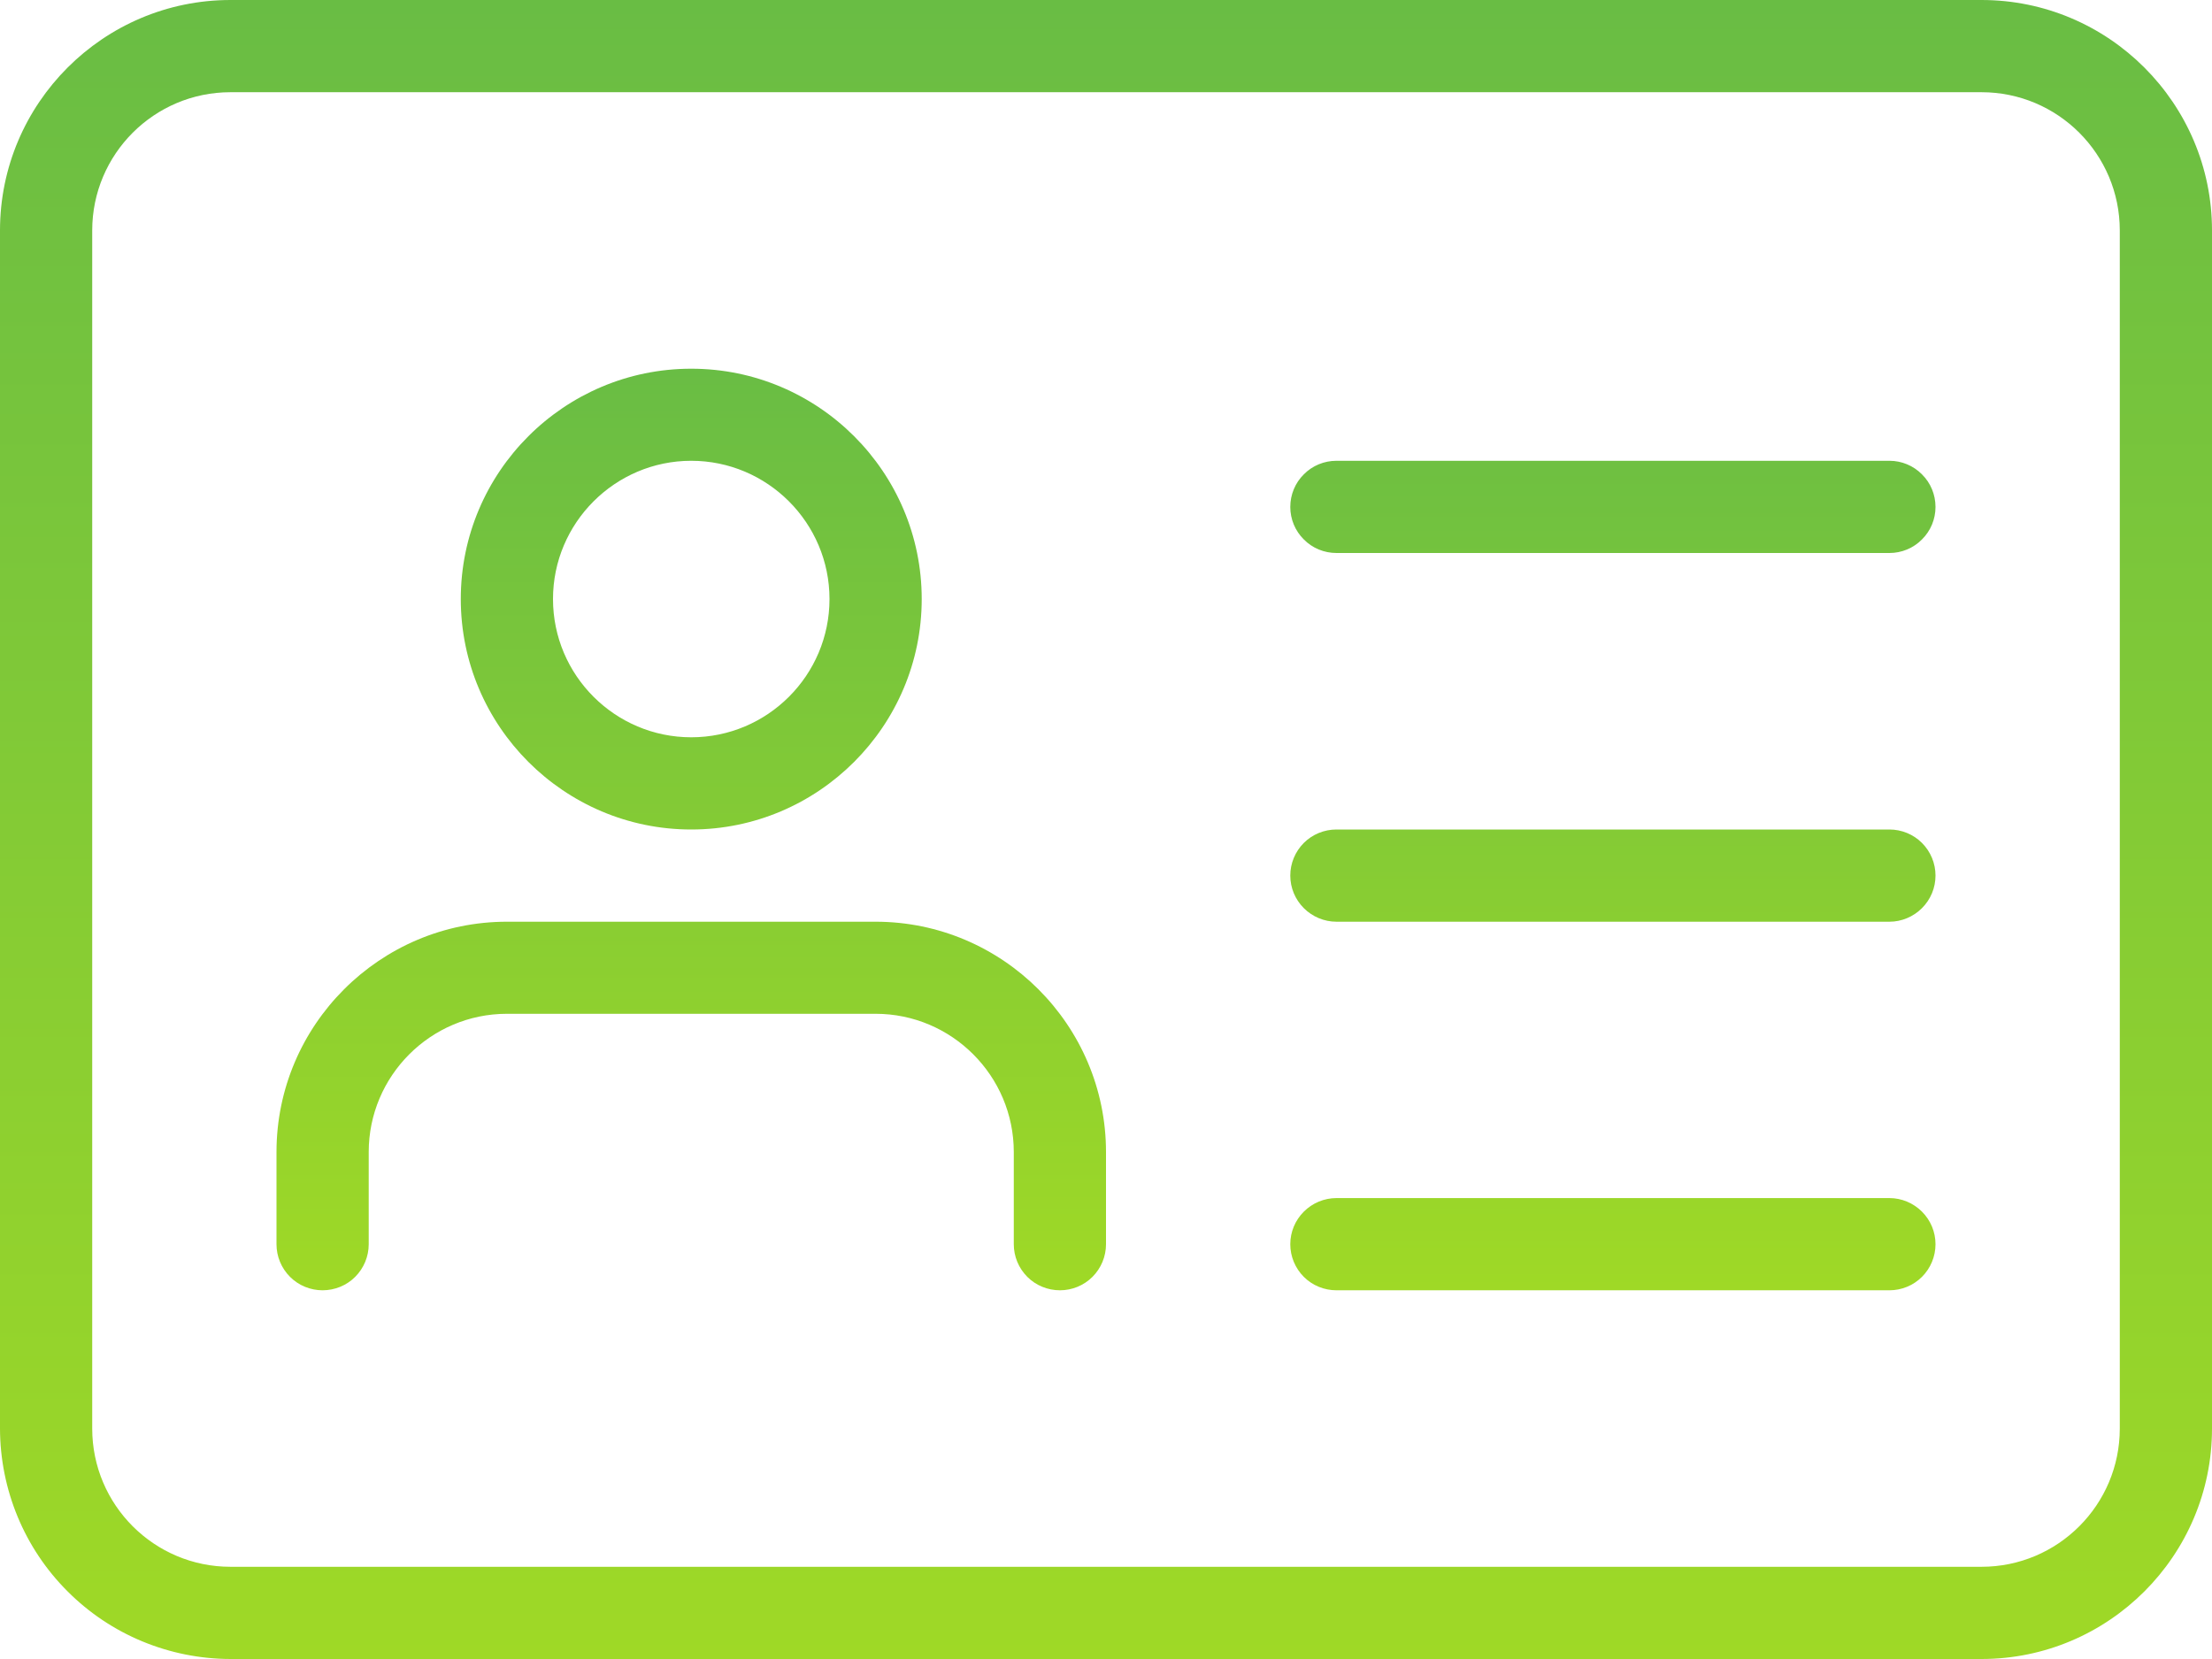 <svg width="16" height="12" viewBox="0 0 16 12" fill="none" xmlns="http://www.w3.org/2000/svg">
<path d="M14.333 12H1.667C1.225 11.999 0.801 11.824 0.489 11.511C0.176 11.199 0.001 10.775 0 10.333L0 1.667C0 0.748 0.748 0 1.667 0H14.333C15.252 0 16 0.748 16 1.667V10.333C16 11.252 15.252 12 14.333 12ZM1.667 0.667C1.115 0.667 0.667 1.115 0.667 1.667V10.333C0.667 10.885 1.115 11.333 1.667 11.333H14.333C14.885 11.333 15.333 10.885 15.333 10.333V1.667C15.333 1.115 14.885 0.667 14.333 0.667H1.667Z" fill="url(#paint0_linear_431_576)"/>
<path d="M5 6C4.081 6 3.333 5.252 3.333 4.333C3.333 3.414 4.081 2.667 5 2.667C5.919 2.667 6.667 3.414 6.667 4.333C6.667 5.252 5.919 6 5 6ZM5 3.333C4.449 3.333 4 3.782 4 4.333C4 4.885 4.449 5.333 5 5.333C5.551 5.333 6 4.885 6 4.333C6 3.782 5.551 3.333 5 3.333ZM7.667 9.333C7.578 9.333 7.493 9.298 7.431 9.236C7.368 9.173 7.333 9.088 7.333 9V8.333C7.333 7.782 6.885 7.333 6.333 7.333H3.667C3.115 7.333 2.667 7.782 2.667 8.333V9C2.667 9.088 2.632 9.173 2.569 9.236C2.507 9.298 2.422 9.333 2.333 9.333C2.245 9.333 2.16 9.298 2.098 9.236C2.035 9.173 2 9.088 2 9V8.333C2 7.415 2.748 6.667 3.667 6.667H6.333C7.252 6.667 8 7.415 8 8.333V9C8 9.088 7.965 9.173 7.902 9.236C7.84 9.298 7.755 9.333 7.667 9.333ZM13.667 4H9.667C9.578 4 9.493 3.965 9.431 3.902C9.368 3.84 9.333 3.755 9.333 3.667C9.333 3.578 9.368 3.493 9.431 3.431C9.493 3.368 9.578 3.333 9.667 3.333H13.667C13.755 3.333 13.84 3.368 13.902 3.431C13.965 3.493 14 3.578 14 3.667C14 3.755 13.965 3.84 13.902 3.902C13.84 3.965 13.755 4 13.667 4ZM13.667 6.667H9.667C9.578 6.667 9.493 6.631 9.431 6.569C9.368 6.506 9.333 6.422 9.333 6.333C9.333 6.245 9.368 6.16 9.431 6.097C9.493 6.035 9.578 6 9.667 6H13.667C13.755 6 13.84 6.035 13.902 6.097C13.965 6.16 14 6.245 14 6.333C14 6.422 13.965 6.506 13.902 6.569C13.84 6.631 13.755 6.667 13.667 6.667ZM13.667 9.333H9.667C9.578 9.333 9.493 9.298 9.431 9.236C9.368 9.173 9.333 9.088 9.333 9C9.333 8.911 9.368 8.827 9.431 8.764C9.493 8.702 9.578 8.666 9.667 8.666H13.667C13.755 8.666 13.84 8.702 13.902 8.764C13.965 8.827 14 8.911 14 9C14 9.088 13.965 9.173 13.902 9.236C13.84 9.298 13.755 9.333 13.667 9.333Z" fill="url(#paint1_linear_431_576)"/>
<defs>
<linearGradient id="paint0_linear_431_576" x1="8" y1="0" x2="8" y2="12" gradientUnits="userSpaceOnUse">
<stop stop-color="#69BD44"/>
<stop offset="1" stop-color="#9FD926"/>
</linearGradient>
<linearGradient id="paint1_linear_431_576" x1="8" y1="2.667" x2="8" y2="9.333" gradientUnits="userSpaceOnUse">
<stop stop-color="#69BD44"/>
<stop offset="1" stop-color="#9FD926"/>
</linearGradient>
</defs>
</svg>
